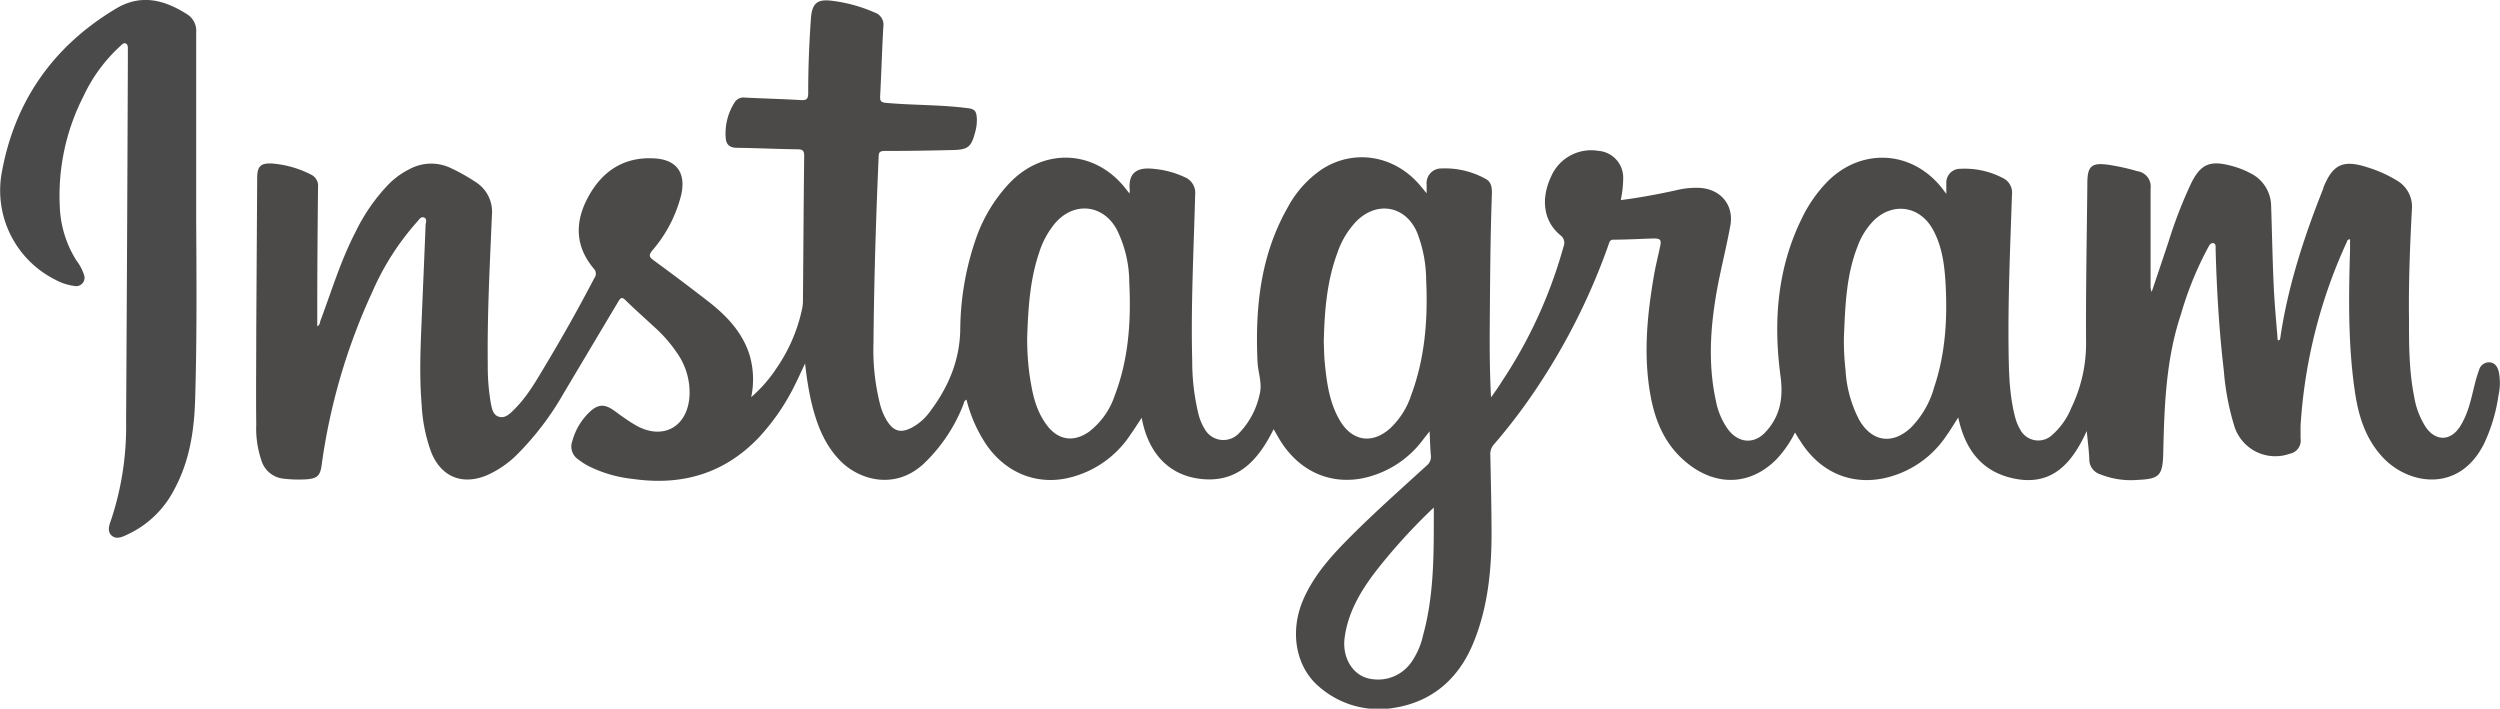 <svg xmlns="http://www.w3.org/2000/svg" id="Layer_1" data-name="Layer 1" width="170.88mm" height="48.44mm" viewBox="0 0 484.39 137.32"><defs><style>.cls-1{fill:#4b4a49;}.cls-2{fill:#4b4a4a;}</style></defs><path class="cls-1" d="M484.16,72c-.25-.94-.71-1.68-1.73-1.79a2,2,0,0,0-2.09,1.52,23.21,23.21,0,0,0-.78,2.54c-.73,2.89-1.27,5.84-2.92,8.4-1.83,2.83-4.68,2.87-6.61.11a15.52,15.52,0,0,1-2.26-5.94c-1-5-1-10-1-15-.09-7.08.19-14.16.56-21.23a5.87,5.87,0,0,0-3-5.69,24.91,24.91,0,0,0-5.58-2.49c-4.72-1.54-6.74-.62-8.57,3.92a.65.65,0,0,0,0,.13c-3.76,9.43-6.9,19.05-8.37,29.13,0,.21-.16.31-.48.34-.27-3.5-.61-7-.77-10.5-.24-5.16-.33-10.33-.5-15.49a7.18,7.18,0,0,0-4.08-6.43,16.56,16.56,0,0,0-3.6-1.39c-4.19-1.13-6-.36-7.87,3.48a88.09,88.09,0,0,0-4.32,11.18q-1.63,4.89-3.28,9.77a3,3,0,0,1-.21-1.33q0-9.36,0-18.71a3,3,0,0,0-2.57-3.36,41.86,41.86,0,0,0-5.73-1.26c-3.09-.41-3.91.28-3.95,3.35-.1,10.47-.32,20.94-.25,31.41A28.57,28.57,0,0,1,401.35,79a14,14,0,0,1-3.74,5.3,3.94,3.94,0,0,1-6.17-1.06,9.25,9.25,0,0,1-1-2.46c-1.13-4.31-1.2-8.72-1.26-13.13-.12-10,.33-20,.66-29.92a3.14,3.14,0,0,0-1.8-3.25,15.94,15.94,0,0,0-8.26-1.77,2.66,2.66,0,0,0-2.66,2.78c0,.58,0,1.17,0,2.08l-.88-1.16c-5.78-7.28-15.52-7.84-22.12-1.26A27,27,0,0,0,349,42.57c-4.7,9.68-5.4,20-4,30.38.56,4.24-.1,7.76-2.94,10.8-2.25,2.4-5.25,2.09-7.23-.54a13.85,13.85,0,0,1-2.37-5.6c-1.63-7.5-1-15,.4-22.4.75-3.84,1.71-7.64,2.41-11.49s-1.69-6.92-5.66-7.3a15.88,15.88,0,0,0-4.9.46c-3.5.76-7,1.43-10.67,1.89a21.91,21.91,0,0,0,.47-4.23,5.21,5.21,0,0,0-4.81-5.31,8.46,8.46,0,0,0-9.21,5.09c-2,4.34-1.37,8.58,1.81,11.23a1.83,1.83,0,0,1,.64,2.25A90.58,90.58,0,0,1,291,73.91C290.34,75,289.61,76,288.9,77c-.25-4.64-.28-9.18-.25-13.71.07-8.6.1-17.2.42-25.79,0-1.18-.09-2.26-1.26-2.86a16.16,16.16,0,0,0-8.48-2,2.84,2.84,0,0,0-2.91,3.12v1.7l-1-1.21c-4.95-6.14-13-7.56-19.35-3.41a20.8,20.8,0,0,0-6.6,7.41c-5.27,9.29-6.29,19.41-5.82,29.83.1,2.16,1,4.28.38,6.46a15.33,15.33,0,0,1-4,7.44,4.14,4.14,0,0,1-6.63-.88,10.28,10.28,0,0,1-1.18-2.82A43.29,43.29,0,0,1,231,69.93c-.28-10.74.29-21.47.57-32.2a3.28,3.28,0,0,0-2-3.39,18,18,0,0,0-5.89-1.61c-3.12-.38-5.2.5-4.77,4.29a2.27,2.27,0,0,1-.09.46l-.51-.66c-5.95-7.88-16.16-8.41-22.9-1.15a30.08,30.08,0,0,0-6.19,10.2,55.1,55.1,0,0,0-3.17,18.06c-.12,6.11-2.42,11.3-6,16a10.28,10.28,0,0,1-3.3,2.88c-2.19,1.19-3.62.8-4.94-1.34a12,12,0,0,1-1.28-3.07,42.85,42.85,0,0,1-1.29-12c.1-12,.48-24.05,1-36.06,0-.92.35-1.08,1.18-1.09,4.41,0,8.83-.07,13.24-.18,2.91-.07,3.54-.62,4.28-3.46a8.49,8.49,0,0,0,.33-2.51c-.06-1.57-.37-2-1.92-2.16-5.18-.66-10.41-.54-15.61-1-1-.09-1.26-.31-1.21-1.3.24-4.49.36-9,.62-13.48a2.46,2.46,0,0,0-1.63-2.71A29.14,29.14,0,0,0,161.17.15c-2.9-.37-3.85.54-4.06,3.49-.33,4.8-.53,9.61-.52,14.42,0,1.17-.37,1.39-1.45,1.33-3.6-.21-7.21-.3-10.82-.48a2,2,0,0,0-1.95.87,11.14,11.14,0,0,0-1.76,7c.1,1.25.78,1.84,2.11,1.86,3.93.05,7.85.24,11.77.29,1,0,1.33.24,1.32,1.32-.11,9.39-.16,18.79-.24,28.19a8.27,8.27,0,0,1-.23,1.71,31.83,31.83,0,0,1-4.8,11.06,27.24,27.24,0,0,1-5,5.75,16.66,16.66,0,0,0-.35-8.3c-1.45-4.44-4.53-7.6-8.1-10.36s-6.94-5.29-10.46-7.87c-.83-.62-1-.92-.28-1.86A26.09,26.09,0,0,0,132,37.68c.93-4.3-1-6.84-5.44-7-5.86-.27-10,2.62-12.65,7.58-2.57,4.76-2.5,9.48,1.13,13.79a1.4,1.4,0,0,1,.1,1.85c-2.92,5.6-6,11.1-9.25,16.52-1.9,3.17-3.7,6.41-6.35,9-.79.79-1.7,1.69-2.89,1.33S95.28,79.07,95.07,78a41.58,41.58,0,0,1-.57-7.31c-.12-9.72.4-19.42.81-29.12a6.8,6.8,0,0,0-3.1-6.26,37.08,37.08,0,0,0-4.76-2.69,8.82,8.82,0,0,0-8.09.14,15.11,15.11,0,0,0-4,2.87A35.69,35.69,0,0,0,68.85,45C66,50.5,64.24,56.38,62.09,62.11c-.14.37-.1.88-.63,1.1v-3c0-8,.07-15.95.15-23.92a2.41,2.41,0,0,0-1.4-2.48,20,20,0,0,0-7.39-2.12c-2.31-.15-3,.5-3,2.82q-.09,14.7-.18,29.4c0,6.11-.07,12.21,0,18.31a19.21,19.21,0,0,0,1,7,5,5,0,0,0,4.28,3.53,25,25,0,0,0,4.41.13c2.17-.15,2.74-.74,3-2.91a118,118,0,0,1,9.84-33.5A50.78,50.78,0,0,1,80.79,43c.37-.4.72-1.11,1.37-.85s.31,1,.29,1.44c-.2,5.34-.44,10.68-.66,16-.25,6.28-.63,12.55-.1,18.83a31.14,31.14,0,0,0,1.87,9.25c1.92,4.71,5.93,6.38,10.66,4.47a19.45,19.45,0,0,0,6.21-4.32,55.89,55.89,0,0,0,8.82-11.7c3.51-5.88,7-11.75,10.52-17.65.47-.8.73-1,1.48-.24,1.81,1.77,3.72,3.46,5.58,5.18a26.88,26.88,0,0,1,4.3,4.92,13.28,13.28,0,0,1,2.45,8.55c-.44,5.79-5,8.39-10.11,5.69a29.72,29.72,0,0,1-2.81-1.8c-.63-.42-1.22-.9-1.84-1.32-1.77-1.21-3-1.1-4.54.34a12.1,12.1,0,0,0-3.39,5.65A3,3,0,0,0,112,89a14,14,0,0,0,1.89,1.24,25,25,0,0,0,8.79,2.57c9.38,1.34,17.57-1,24.24-7.93a42.37,42.37,0,0,0,7.27-10.66c.58-1.17,1.12-2.37,1.8-3.8a63.67,63.67,0,0,0,1.15,7.23c1,4.28,2.47,8.36,5.63,11.6,3.58,3.68,10.54,5.85,16.2.61a31.72,31.72,0,0,0,7.62-11.31c.16-.37.15-.86.67-1.12a27.54,27.54,0,0,0,3.87,8.77c3.76,5.42,9.72,7.85,15.95,6.39a19.74,19.74,0,0,0,11.89-8.28c.75-1.06,1.45-2.17,2.24-3.36,1.2,6.61,5,10.9,10.91,11.78,7.45,1.1,11.6-3.37,14.65-9.57.42.72.76,1.33,1.11,1.92,3.59,6,9.46,8.8,15.9,7.64A19.52,19.52,0,0,0,275.87,85L277,83.58c.08,1.72.1,3.19.24,4.65a2.17,2.17,0,0,1-.83,2c-4.87,4.45-9.81,8.82-14.48,13.49-3.73,3.72-7.3,7.57-9.43,12.5-2.67,6.21-1.44,13.08,3.16,16.91a17.61,17.61,0,0,0,14.62,4c7.43-1.24,12.42-5.77,15.22-12.61,2.7-6.59,3.46-13.6,3.5-20.66,0-5.26-.13-10.52-.24-15.77a2.79,2.79,0,0,1,.72-2,109.84,109.84,0,0,0,8.61-11.4,124.25,124.25,0,0,0,13.57-27.25c.17-.49.23-1,1-1,2.59,0,5.17-.16,7.76-.23,1.33,0,1.53.27,1.23,1.63-.39,1.82-.85,3.64-1.17,5.47-1.34,7.76-2.1,15.54-.67,23.37.9,4.93,2.77,9.37,6.7,12.72,5.78,4.94,12.6,4.77,17.73-.44a21.32,21.32,0,0,0,3.56-5.16c.37.62.65,1.12,1,1.61,3.68,5.91,9.57,8.63,16.17,7.27a19.47,19.47,0,0,0,12.18-8.28c.79-1.11,1.49-2.28,2.28-3.51,1.29,6.08,4.45,10.46,10.65,11.8,7.49,1.63,11.39-2.9,14.25-9.18.2,2.1.44,3.87.5,5.64a3,3,0,0,0,2.13,2.76,15.9,15.9,0,0,0,7.19,1.08c4.26-.18,4.88-.83,5-5.09.21-9.13.5-18.24,3.43-27A65.67,65.67,0,0,1,427.82,48c.24-.41.49-1,1.05-.88s.41.8.43,1.24c.22,7.84.67,15.66,1.59,23.45a49.92,49.92,0,0,0,2.11,11,8.32,8.32,0,0,0,10.63,5.12,2.61,2.61,0,0,0,2.13-3c0-.8,0-1.61,0-2.4A99.69,99.69,0,0,1,454.67,47c.12-.26.14-.62.68-.64,0,.65,0,1.3,0,1.94-.27,9.22-.41,18.44.94,27.6.68,4.63,2,9,5.29,12.6,5,5.5,15.05,7.15,19.82-2.71a32.71,32.71,0,0,0,2.71-9.17A11,11,0,0,0,484.16,72ZM216,76.6a14.74,14.74,0,0,1-5,7.06c-3,2.1-6,1.64-8.18-1.29s-2.78-6.12-3.3-9.46a51.14,51.14,0,0,1-.5-7.41c.19-5.79.53-11.25,2.3-16.5a16.88,16.88,0,0,1,3.08-5.72c3.67-4.28,9.34-3.72,12,1.23a23.13,23.13,0,0,1,2.4,10.16C219.17,62.15,218.7,69.52,216,76.6Zm57.31.33a15.56,15.56,0,0,1-3.78,5.9c-3.49,3.29-7.5,2.77-9.92-1.35-2-3.39-2.52-7.18-2.91-11-.16-1.6-.16-3.2-.21-4.15.14-6.32.64-11.93,2.63-17.31a16.5,16.5,0,0,1,3.76-6.22c4-3.91,9.42-2.91,11.66,2.17a25.66,25.66,0,0,1,1.79,9.25C276.69,62,276.09,69.6,273.29,76.93Zm2.36,46.45a14.79,14.79,0,0,1-2.15,4.85,7.88,7.88,0,0,1-7.68,3.36c-3.56-.42-5.84-4-5.31-8,.63-4.84,3-8.87,5.87-12.68a112.21,112.21,0,0,1,11.41-12.57C277.81,107,277.94,115.27,275.65,123.38Zm99-48a18.08,18.08,0,0,1-4.34,7.41c-3.57,3.42-7.6,2.88-10.08-1.41a23.63,23.63,0,0,1-2.66-9.7,48.82,48.82,0,0,1-.31-6.4c.25-6,.43-11.92,2.66-17.58a14,14,0,0,1,3-4.85c3.71-3.75,9-3,11.54,1.56,1.76,3.15,2.25,6.63,2.47,10.15C377.37,61.57,377,68.57,374.66,75.33Z"></path><path class="cls-2" d="M38,42.6c.07,11.58.15,23.17-.2,34.74-.18,6.1-1.07,12-4.05,17.51a19.3,19.3,0,0,1-8.84,8.61c-1,.47-2.25,1.19-3.26.34s-.44-2.21-.07-3.26a57.33,57.33,0,0,0,2.84-18.91q.21-34.87.34-69.76c0-.8,0-1.6,0-2.4,0-.4,0-.88-.42-1.05s-.73.21-1,.47a30.62,30.62,0,0,0-7.16,9.72A42.29,42.29,0,0,0,11.57,40a21,21,0,0,0,3.29,10.58,8.65,8.65,0,0,1,1.37,2.58,1.63,1.63,0,0,1-1.89,2.24,10.34,10.34,0,0,1-3.65-1.21A19.32,19.32,0,0,1,.3,33.61c2.48-14,10-24.7,22.26-32C27.39-1.23,31.88,0,36.22,2.75A3.76,3.76,0,0,1,38,6.26C38,18.37,38,30.49,38,42.6Z"></path></svg>
